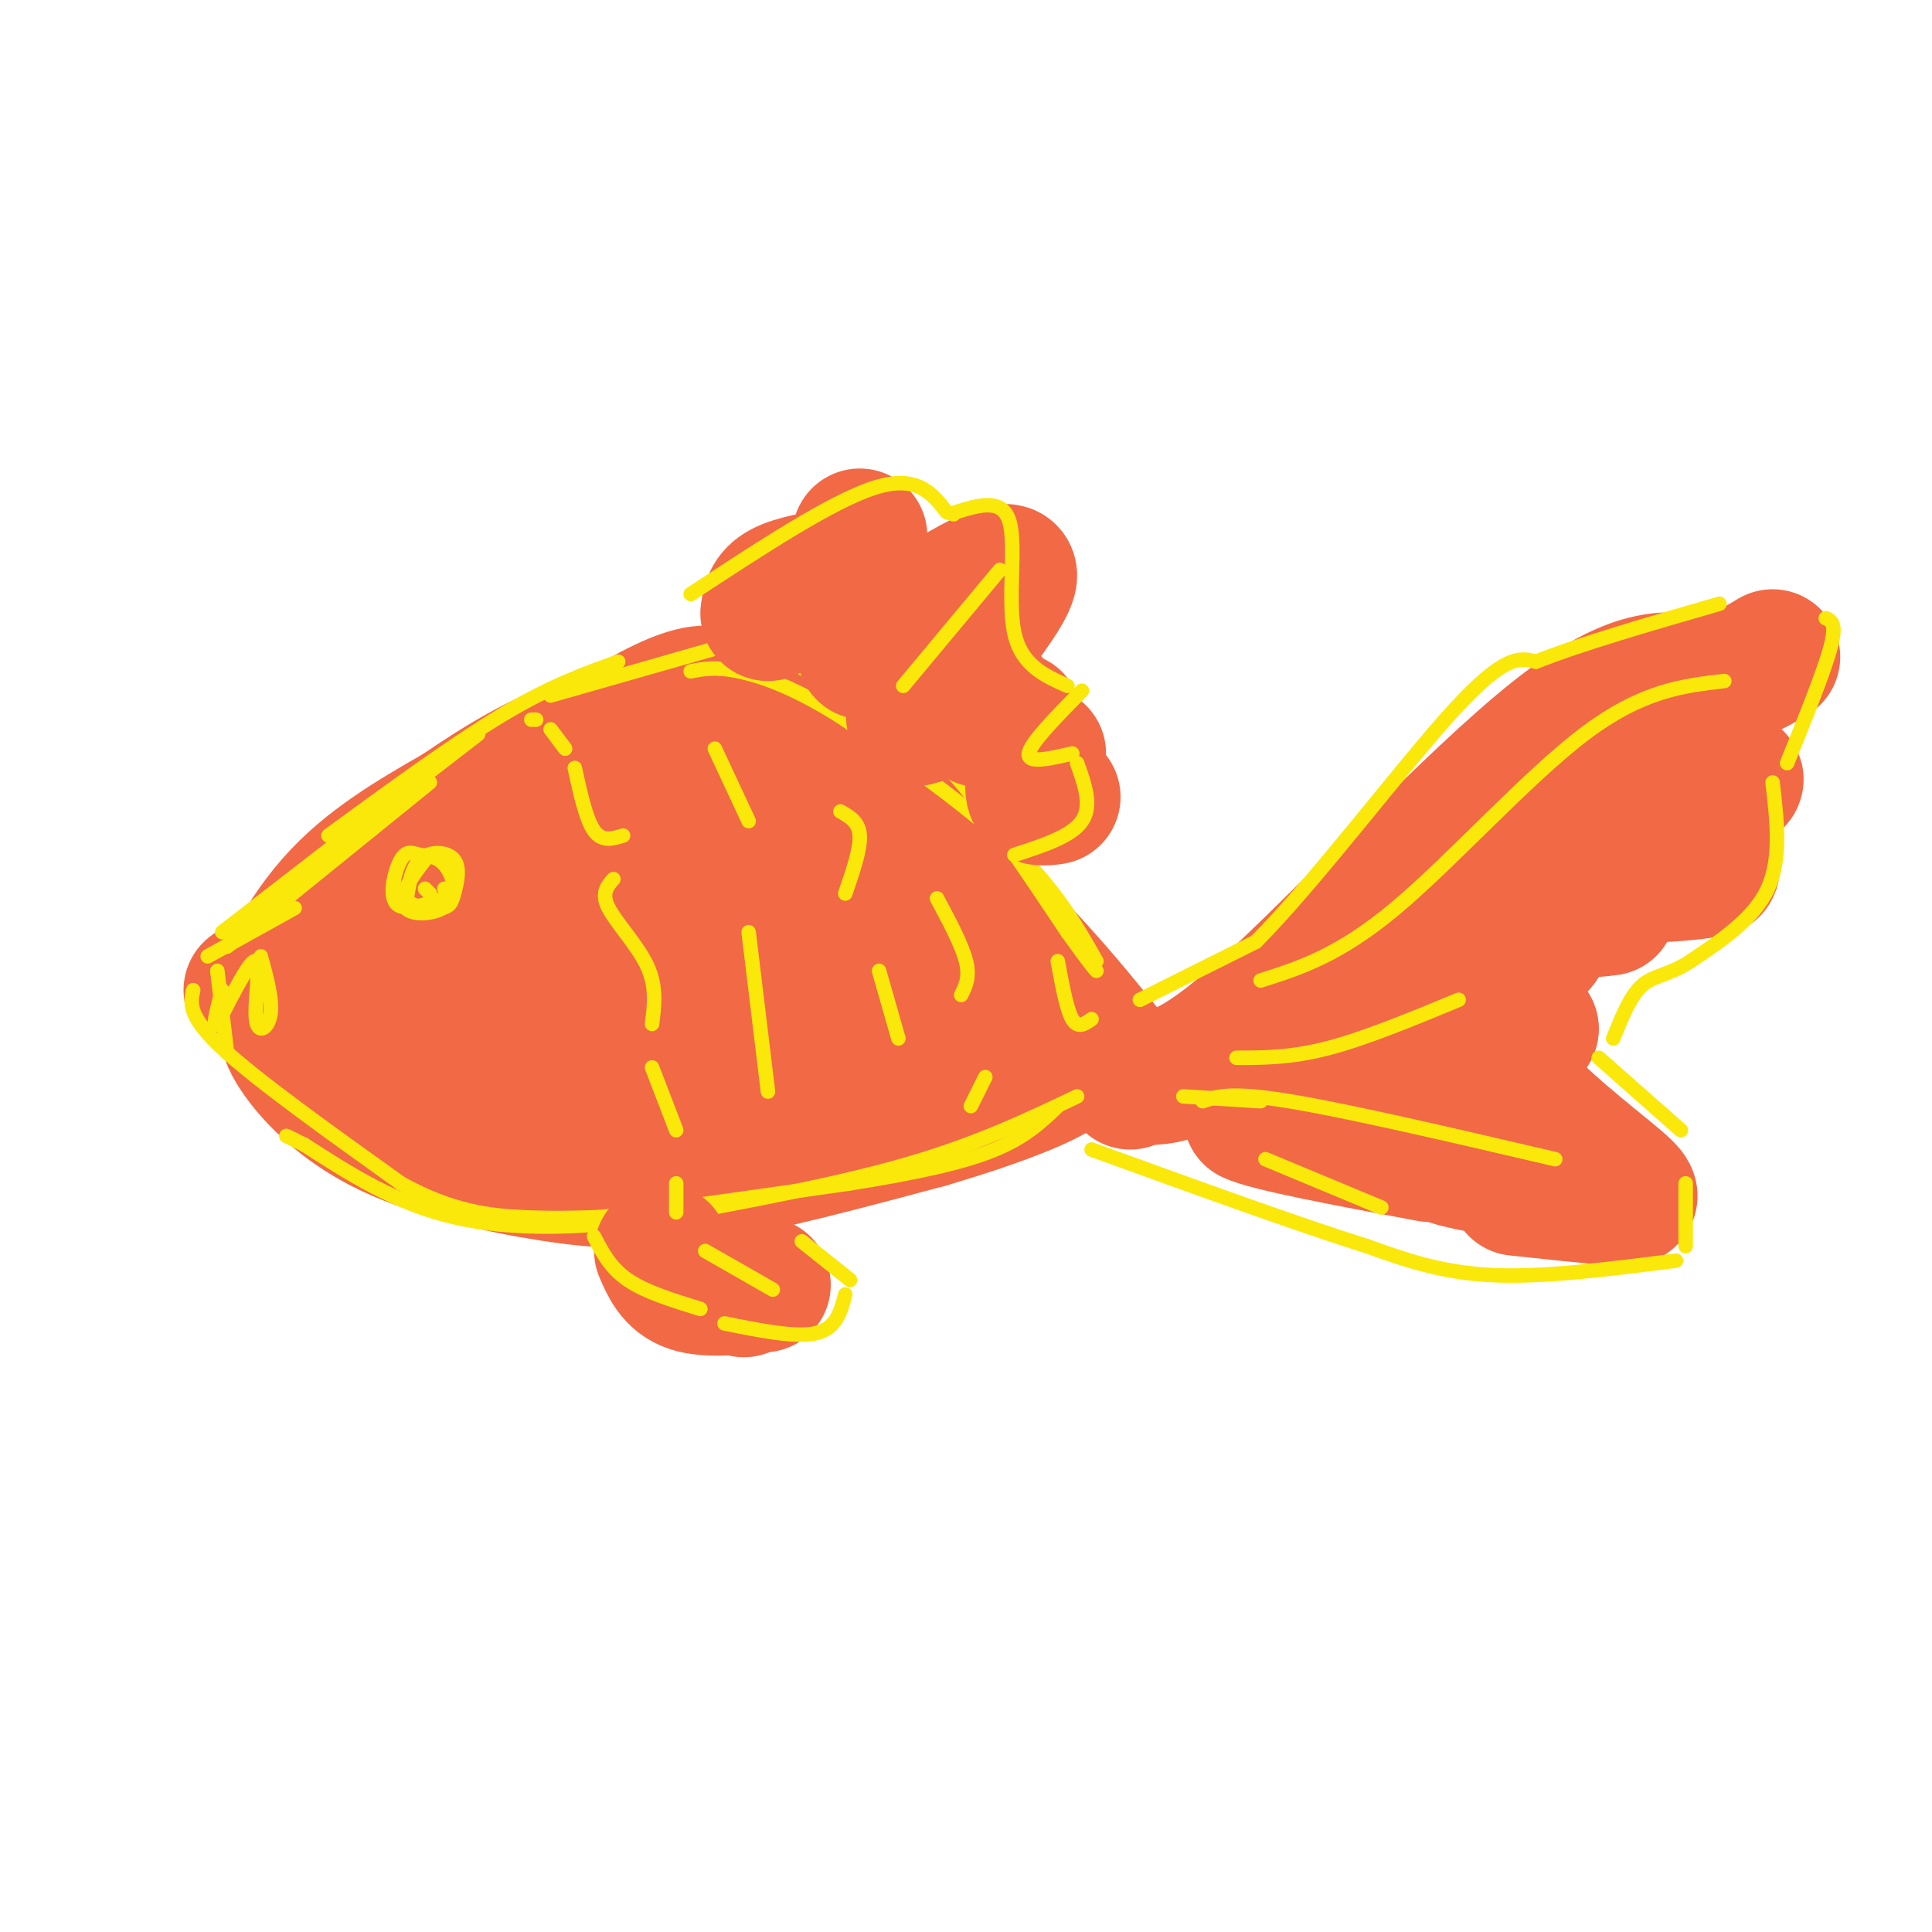 <svg viewBox='0 0 400 400' version='1.1' xmlns='http://www.w3.org/2000/svg' xmlns:xlink='http://www.w3.org/1999/xlink'><g fill='none' stroke='#f26946' stroke-width='28' stroke-linecap='round' stroke-linejoin='round'><path d='M52,205c31.800,-23.333 63.600,-46.667 80,-56c16.400,-9.333 17.400,-4.667 20,-1c2.600,3.667 6.800,6.333 11,9'/><path d='M163,157c8.689,6.422 24.911,17.978 38,30c13.089,12.022 23.044,24.511 33,37'/><path d='M142,162c-1.338,-2.239 -2.676,-4.478 -15,1c-12.324,5.478 -35.633,18.675 -50,29c-14.367,10.325 -19.791,17.780 -20,16c-0.209,-1.780 4.797,-12.794 12,-21c7.203,-8.206 16.601,-13.603 26,-19'/><path d='M95,168c8.896,-6.088 18.137,-11.807 29,-15c10.863,-3.193 23.348,-3.860 32,-3c8.652,0.860 13.472,3.246 21,10c7.528,6.754 17.764,17.877 28,29'/><path d='M205,189c6.500,7.833 8.750,12.917 11,18'/><path d='M135,171c-6.988,0.880 -13.977,1.760 -15,1c-1.023,-0.760 3.919,-3.159 -9,5c-12.919,8.159 -43.700,26.878 -47,34c-3.300,7.122 20.881,2.648 35,1c14.119,-1.648 18.177,-0.471 24,-4c5.823,-3.529 13.412,-11.765 21,-20'/><path d='M144,188c9.233,-7.458 21.815,-16.102 12,-14c-9.815,2.102 -42.027,14.951 -57,22c-14.973,7.049 -12.707,8.300 -13,11c-0.293,2.700 -3.147,6.850 -6,11'/><path d='M80,218c-3.667,1.500 -9.833,-0.250 -16,-2'/><path d='M59,212c0.470,2.051 0.941,4.102 4,8c3.059,3.898 8.707,9.643 18,14c9.293,4.357 22.233,7.327 33,9c10.767,1.673 19.362,2.049 32,0c12.638,-2.049 29.319,-6.525 46,-11'/><path d='M192,232c15.282,-4.486 30.488,-10.203 29,-13c-1.488,-2.797 -19.670,-2.676 -30,-8c-10.330,-5.324 -12.809,-16.093 -16,-20c-3.191,-3.907 -7.096,-0.954 -11,2'/><path d='M164,193c-14.439,6.734 -45.035,22.568 -58,29c-12.965,6.432 -8.298,3.463 2,3c10.298,-0.463 26.228,1.582 41,0c14.772,-1.582 28.386,-6.791 42,-12'/><path d='M191,213c3.667,-2.000 -8.167,-1.000 -20,0'/><path d='M236,223c5.022,0.200 10.044,0.400 26,-14c15.956,-14.400 42.844,-43.400 60,-57c17.156,-13.600 24.578,-11.800 32,-10'/><path d='M354,142c7.500,-2.667 10.250,-4.333 13,-6'/><path d='M355,140c-7.036,2.054 -14.071,4.107 -20,8c-5.929,3.893 -10.750,9.625 -13,14c-2.250,4.375 -1.929,7.393 1,9c2.929,1.607 8.464,1.804 14,2'/><path d='M349,164c7.148,-2.200 14.296,-4.400 8,-1c-6.296,3.400 -26.035,12.400 -26,16c0.035,3.600 19.844,1.800 23,1c3.156,-0.800 -10.343,-0.600 -19,1c-8.657,1.600 -12.474,4.600 -13,6c-0.526,1.400 2.237,1.200 5,1'/><path d='M327,188c2.600,0.111 6.600,-0.111 6,0c-0.600,0.111 -5.800,0.556 -11,1'/><path d='M333,179c-16.798,9.869 -33.595,19.738 -33,21c0.595,1.262 18.583,-6.083 19,-5c0.417,1.083 -16.738,10.595 -20,15c-3.262,4.405 7.369,3.702 18,3'/><path d='M317,213c-0.889,2.556 -12.111,7.444 -22,10c-9.889,2.556 -18.444,2.778 -27,3'/><path d='M264,226c24.244,-1.067 48.489,-2.133 51,0c2.511,2.133 -16.711,7.467 -18,11c-1.289,3.533 15.356,5.267 32,7'/><path d='M329,244c3.000,1.333 -5.500,1.167 -14,1'/><path d='M314,246c7.866,0.838 15.732,1.675 20,2c4.268,0.325 4.936,0.137 0,-4c-4.936,-4.137 -15.478,-12.222 -21,-19c-5.522,-6.778 -6.025,-12.248 -10,-15c-3.975,-2.752 -11.421,-2.786 -16,-2c-4.579,0.786 -6.289,2.393 -8,4'/><path d='M279,212c-4.293,2.683 -11.027,7.389 -11,10c0.027,2.611 6.815,3.126 10,4c3.185,0.874 2.767,2.107 -1,3c-3.767,0.893 -10.884,1.447 -18,2'/><path d='M259,231c3.167,1.667 20.083,4.833 37,8'/></g>
<g fill='none' stroke='#fae80b' stroke-width='3' stroke-linecap='round' stroke-linejoin='round'><path d='M43,198c0.000,0.000 18.000,-10.000 18,-10'/><path d='M47,196c0.000,0.000 42.000,-34.000 42,-34'/><path d='M46,193c0.000,0.000 53.000,-41.000 53,-41'/><path d='M68,173c13.000,-9.500 26.000,-19.000 36,-25c10.000,-6.000 17.000,-8.500 24,-11'/><path d='M114,144c0.000,0.000 35.000,-10.000 35,-10'/><path d='M149,134c6.644,-2.178 5.756,-2.622 10,0c4.244,2.622 13.622,8.311 23,14'/><path d='M182,148c6.378,3.911 10.822,6.689 17,14c6.178,7.311 14.089,19.156 22,31'/><path d='M221,193c4.667,6.500 5.333,7.250 6,8'/><path d='M227,199c-4.167,-7.333 -8.333,-14.667 -17,-23c-8.667,-8.333 -21.833,-17.667 -35,-27'/><path d='M175,149c-9.889,-6.422 -17.111,-8.978 -22,-10c-4.889,-1.022 -7.444,-0.511 -10,0'/><path d='M45,201c0.000,0.000 2.000,17.000 2,17'/><path d='M40,205c-0.583,2.667 -1.167,5.333 6,12c7.167,6.667 22.083,17.333 37,28'/><path d='M83,245c10.600,5.911 18.600,6.689 25,7c6.400,0.311 11.200,0.156 16,0'/><path d='M124,252c11.333,-1.167 31.667,-4.083 52,-7'/><path d='M176,245c14.178,-2.244 23.622,-4.356 30,-7c6.378,-2.644 9.689,-5.822 13,-9'/><path d='M223,227c-10.333,4.917 -20.667,9.833 -35,14c-14.333,4.167 -32.667,7.583 -51,11'/><path d='M137,252c-16.111,2.378 -30.889,2.822 -43,0c-12.111,-2.822 -21.556,-8.911 -31,-15'/><path d='M63,237c-5.500,-2.667 -3.750,-1.833 -2,-1'/><path d='M236,207c0.000,0.000 24.000,-12.000 24,-12'/><path d='M260,195c12.089,-12.089 30.311,-36.311 41,-48c10.689,-11.689 13.844,-10.844 17,-10'/><path d='M318,137c9.167,-3.667 23.583,-7.833 38,-12'/><path d='M261,203c8.133,-2.578 16.267,-5.156 28,-15c11.733,-9.844 27.067,-26.956 39,-36c11.933,-9.044 20.467,-10.022 29,-11'/><path d='M378,128c1.167,0.500 2.333,1.000 1,6c-1.333,5.000 -5.167,14.500 -9,24'/><path d='M367,162c0.917,7.917 1.833,15.833 -1,22c-2.833,6.167 -9.417,10.583 -16,15'/><path d='M350,199c-4.444,2.956 -7.556,2.844 -10,5c-2.444,2.156 -4.222,6.578 -6,11'/><path d='M331,219c0.000,0.000 17.000,15.000 17,15'/><path d='M349,245c0.000,0.000 0.000,13.000 0,13'/><path d='M347,261c-13.667,1.750 -27.333,3.500 -38,3c-10.667,-0.500 -18.333,-3.250 -26,-6'/><path d='M283,258c-13.833,-4.333 -35.417,-12.167 -57,-20'/><path d='M249,228c2.917,-1.000 5.833,-2.000 18,0c12.167,2.000 33.583,7.000 55,12'/><path d='M262,240c0.000,0.000 24.000,10.000 24,10'/><path d='M256,219c5.667,0.000 11.333,0.000 19,-2c7.667,-2.000 17.333,-6.000 27,-10'/><path d='M261,228c0.000,0.000 -16.000,-1.000 -16,-1'/><path d='M88,178c-2.406,3.116 -4.812,6.232 -4,8c0.812,1.768 4.842,2.186 7,2c2.158,-0.186 2.444,-0.978 3,-3c0.556,-2.022 1.380,-5.275 0,-7c-1.380,-1.725 -4.966,-1.921 -7,0c-2.034,1.921 -2.517,5.961 -3,10'/><path d='M84,188c1.568,1.780 6.987,1.229 9,-1c2.013,-2.229 0.619,-6.136 -1,-8c-1.619,-1.864 -3.465,-1.685 -5,-2c-1.535,-0.315 -2.759,-1.123 -4,1c-1.241,2.123 -2.497,7.178 -1,9c1.497,1.822 5.749,0.411 10,-1'/><path d='M92,186c1.667,-0.500 0.833,-1.250 0,-2'/><path d='M88,184c0.000,0.000 1.000,1.000 1,1'/><path d='M54,198c1.232,4.524 2.464,9.048 2,12c-0.464,2.952 -2.625,4.333 -3,1c-0.375,-3.333 1.036,-11.381 0,-12c-1.036,-0.619 -4.518,6.190 -8,13'/><path d='M45,212c-1.167,1.000 -0.083,-3.000 1,-7'/><path d='M166,136c0.000,0.000 1.000,-1.000 1,-1'/></g>
<g fill='none' stroke='#f26946' stroke-width='28' stroke-linecap='round' stroke-linejoin='round'><path d='M179,135c14.778,-9.644 29.556,-19.289 30,-16c0.444,3.289 -13.444,19.511 -18,26c-4.556,6.489 0.222,3.244 5,0'/><path d='M196,145c2.333,0.000 5.667,0.000 9,0'/><path d='M203,149c0.000,0.000 7.000,0.000 7,0'/><path d='M137,259c1.250,2.917 2.500,5.833 6,7c3.500,1.167 9.250,0.583 15,0'/><path d='M154,267c0.000,0.000 0.000,0.000 0,0'/><path d='M215,156c-0.750,3.250 -1.500,6.500 -1,8c0.500,1.500 2.250,1.250 4,1'/><path d='M159,127c0.250,-1.833 0.500,-3.667 3,-5c2.500,-1.333 7.250,-2.167 12,-3'/><path d='M176,117c0.000,0.000 2.000,-6.000 2,-6'/></g>
<g fill='none' stroke='#fae80b' stroke-width='3' stroke-linecap='round' stroke-linejoin='round'><path d='M143,123c14.583,-9.583 29.167,-19.167 38,-22c8.833,-2.833 11.917,1.083 15,5'/><path d='M196,106c2.500,0.833 1.250,0.417 0,0'/><path d='M198,106c4.778,-1.467 9.556,-2.933 11,2c1.444,4.933 -0.444,16.267 1,23c1.444,6.733 6.222,8.867 11,11'/><path d='M207,118c0.000,0.000 -20.000,24.000 -20,24'/><path d='M224,143c-5.333,5.417 -10.667,10.833 -11,13c-0.333,2.167 4.333,1.083 9,0'/><path d='M223,158c1.583,4.417 3.167,8.833 1,12c-2.167,3.167 -8.083,5.083 -14,7'/><path d='M123,256c1.667,3.250 3.333,6.500 7,9c3.667,2.500 9.333,4.250 15,6'/><path d='M150,274c7.417,1.500 14.833,3.000 19,2c4.167,-1.000 5.083,-4.500 6,-8'/><path d='M176,265c0.000,0.000 -10.000,-8.000 -10,-8'/><path d='M146,259c0.000,0.000 14.000,8.000 14,8'/><path d='M119,159c1.167,5.333 2.333,10.667 4,13c1.667,2.333 3.833,1.667 6,1'/><path d='M127,182c-1.289,1.467 -2.578,2.933 -1,6c1.578,3.067 6.022,7.733 8,12c1.978,4.267 1.489,8.133 1,12'/><path d='M135,221c0.000,0.000 5.000,13.000 5,13'/><path d='M148,155c0.000,0.000 7.000,15.000 7,15'/><path d='M155,193c0.000,0.000 4.000,33.000 4,33'/><path d='M174,168c1.917,1.083 3.833,2.167 4,5c0.167,2.833 -1.417,7.417 -3,12'/><path d='M182,201c0.000,0.000 4.000,14.000 4,14'/><path d='M194,186c2.583,4.833 5.167,9.667 6,13c0.833,3.333 -0.083,5.167 -1,7'/><path d='M204,223c0.000,0.000 -3.000,6.000 -3,6'/><path d='M219,199c0.917,5.000 1.833,10.000 3,12c1.167,2.000 2.583,1.000 4,0'/><path d='M117,155c0.000,0.000 -3.000,-4.000 -3,-4'/><path d='M111,149c0.000,0.000 -1.000,0.000 -1,0'/><path d='M140,245c0.000,0.000 0.000,6.000 0,6'/></g>
</svg>